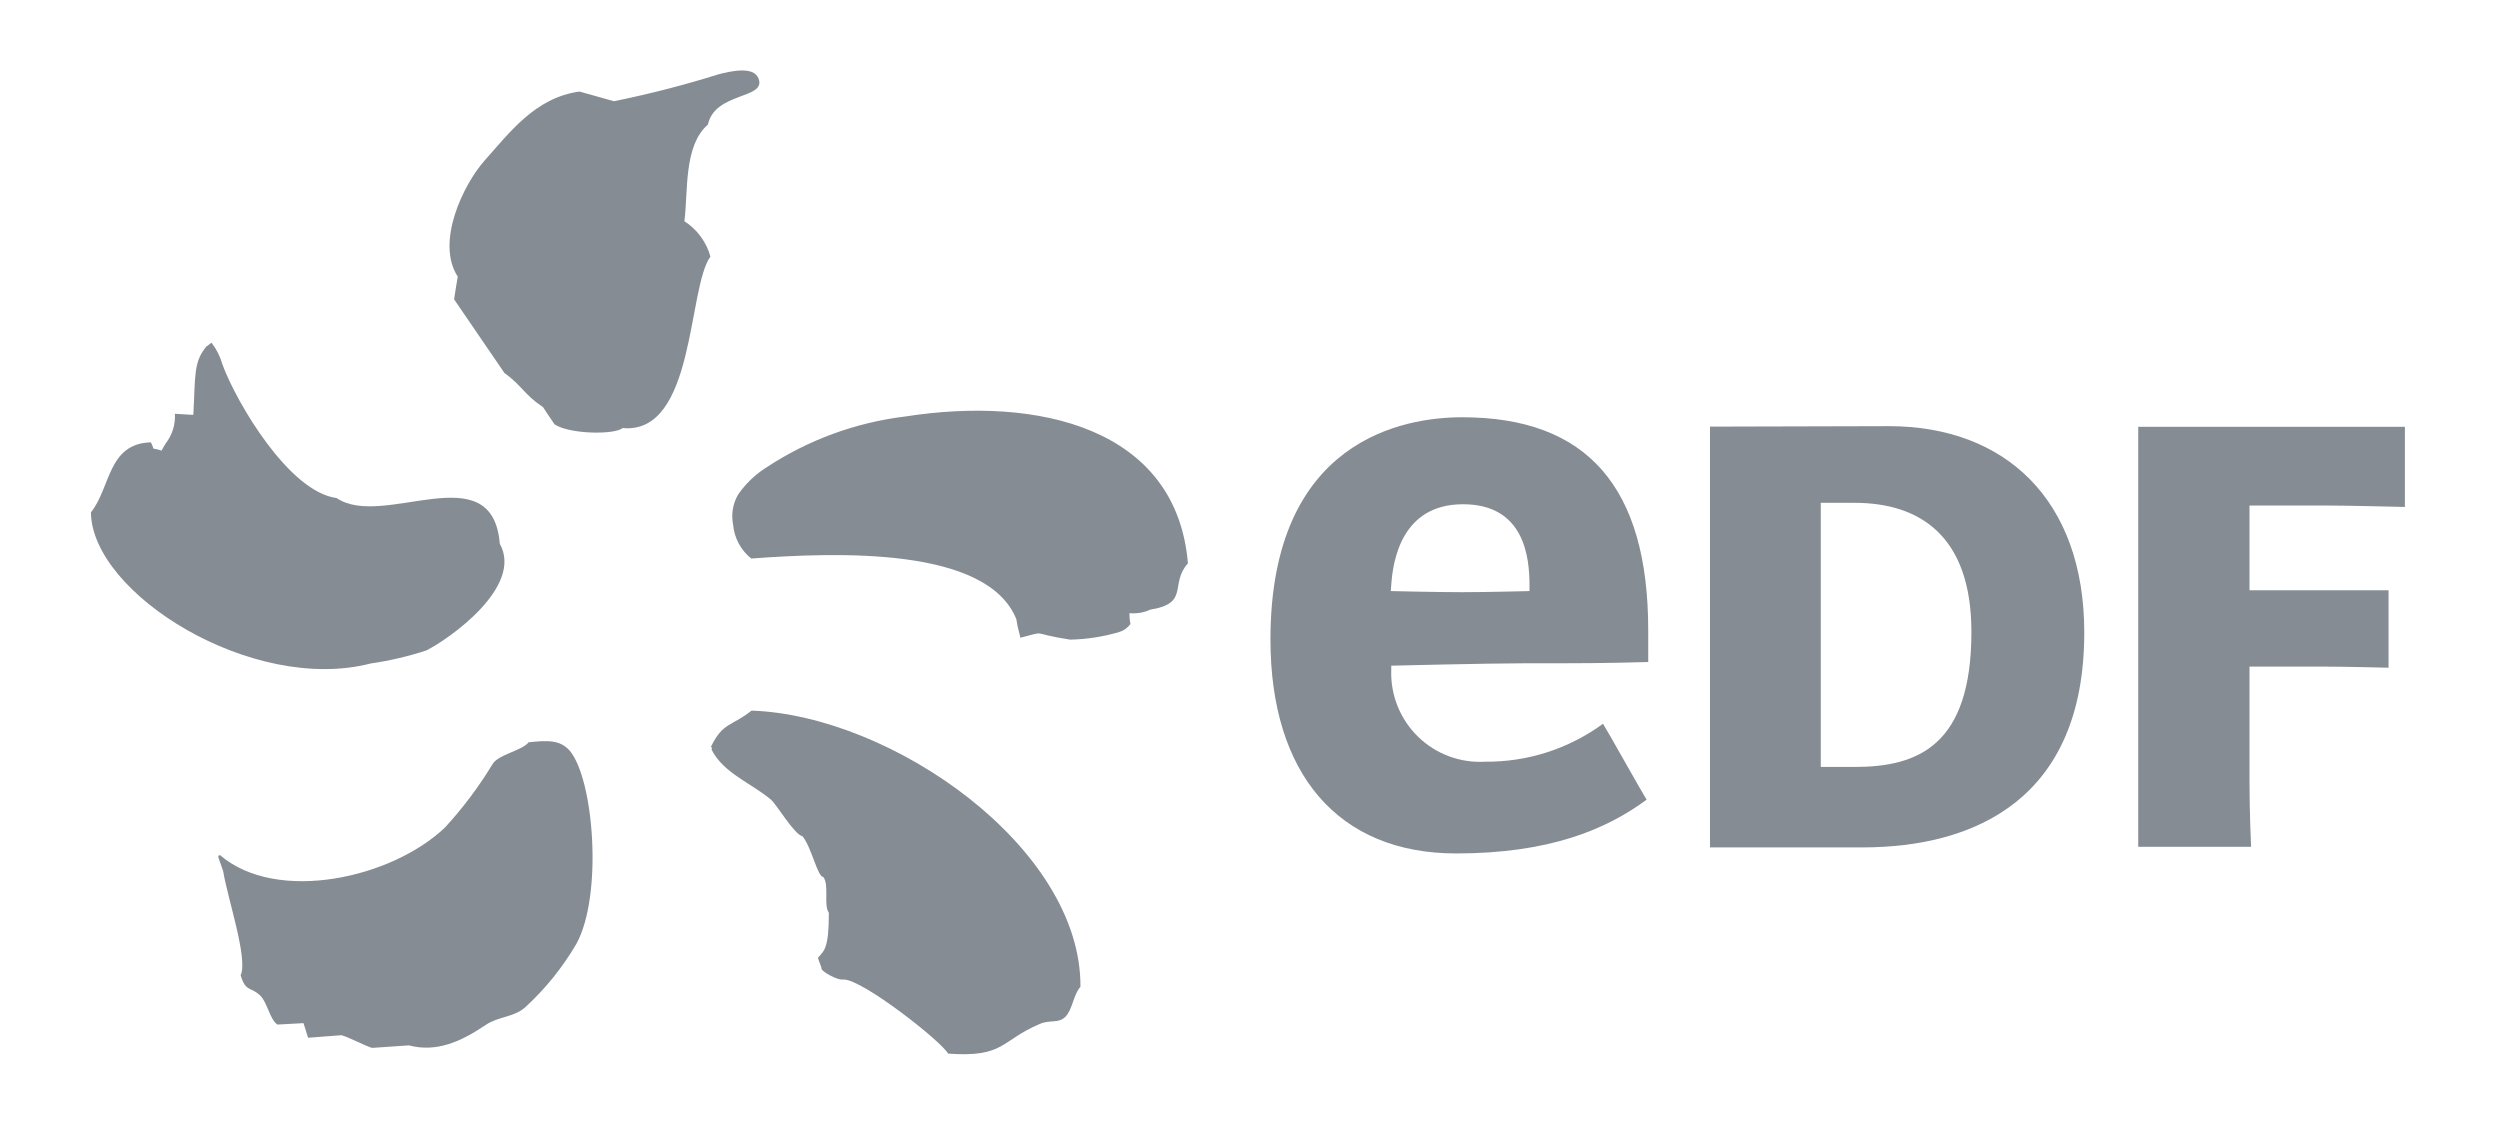 <svg fill="none" height="180" viewBox="0 0 400 180" width="400" xmlns="http://www.w3.org/2000/svg"><g fill="#858c94"><path d="m84.517 118.851c-1.27 1.346-4.724 1.854-5.689 3.378-2.198 3.629-4.75 7.032-7.619 10.158-8.533 8.153-26.921 12.216-35.987 4.445-.584 0-.229.381.483 2.539.66 4.216 4.038 14.121 2.794 16.661.813 2.793 1.676 1.778 3.2 3.327 1.067 1.066 1.498 3.809 2.692 4.571l4.165-.228c.229.761.508 1.549.737 2.336l5.333-.406c.991.228 4.013 1.803 4.902 2.032l5.892-.407c4.521 1.194 8.457-.686 12.267-3.251 2.108-1.422 4.444-1.193 6.324-2.819 3.228-2.956 5.994-6.38 8.203-10.158 4.267-7.746 2.819-26.337-1.067-30.934-1.498-1.651-3.302-1.701-6.629-1.32zm35.734-5.156c-3.2 2.54-4.546 1.854-6.426 5.638-.203 0 .28.559 0 .559 1.905 3.81 6.273 5.333 9.499 8.025.99.839 3.708 5.562 5.079 5.893 1.448 1.727 2.387 6.501 3.327 6.501.991 1.346 0 4.495.889 5.74 0 5.663-.736 6.07-1.727 7.162 0 .381.559 1.422.559 1.803s2.539 1.905 3.53 1.701c3.073 0 15.721 9.956 16.711 11.861 9.067.66 8.406-2.108 14.679-4.749 1.677-.737 3.023 0 4.14-1.194 1.118-1.194 1.245-3.53 2.362-4.749.152-22.299-30.171-43.429-52.648-44.191zm24.609-47.06c-7.988.967-15.641 3.784-22.349 8.229-1.755 1.127-3.267 2.595-4.444 4.317-.831 1.463-1.102 3.178-.762 4.825.097 1.042.403 2.054.901 2.975.497.921 1.175 1.732 1.994 2.384 13.79-1.016 37.74-1.905 42.413 9.702.228 1.6.609 2.539.635 2.971 4.571-1.143 1.219-.736 7.974.305 2.659-.054 5.298-.464 7.848-1.219.731-.213 1.368-.67 1.803-1.295-.12-.568-.171-1.147-.152-1.727 1.139.113 2.287-.08 3.327-.559 6.374-1.041 3.022-4.038 6.019-7.416-1.829-21.714-24.026-26.794-45.207-23.492zm-85.536 39.517c3.018-.433 5.992-1.13 8.889-2.082 3.53-1.753 15.594-10.159 11.759-17.067-1.194-14.476-18.667-2.235-26.108-7.314-7.619-.991-16-15.238-18.26-21.333-.346-1.26-.933-2.442-1.727-3.479 0-.203-.787.66-.762.457-2.209 2.54-1.829 4.8-2.184 11.048l-2.946-.178c.101 1.709-.422 3.397-1.473 4.749-.229.381-.457.737-.66 1.143-1.879-.635-.94.254-1.702-1.321-6.933.178-6.425 7.263-9.6 11.2.127 13.029 25.879 29.079 44.775 24.177zm50.184-70.755c.609-4.902-.127-12.089 3.759-15.467 1.143-5.257 9.396-4.038 8.101-7.365-.812-2.108-4.698-1.092-6.273-.711-5.542 1.737-11.171 3.186-16.863 4.343l-5.511-1.549c-7.111.965-11.225 6.629-15.238 11.098-3.327 3.784-7.822 13.003-4.241 18.514-.203 1.194-.406 2.413-.584 3.632l8.051 11.784c2.794 2.006 3.175 3.479 6.171 5.46.61.914 1.219 1.854 1.854 2.768 2.54 1.625 9.676 1.651 10.895.584 11.631 1.092 10.361-22.476 14.044-27.429-.645-2.336-2.128-4.352-4.165-5.663"/><path d="m296.733 122.711c10.159 0 18.692-3.428 18.692-21.613 0-15.492-8.406-20.647-18.692-20.647h-5.409v42.26zm5.461-54.527c18.641 0 31.289 11.784 31.289 33.016 0 26.514-17.347 34.387-35.556 34.387h-24.33c0-1.473 0-5.409 0-10.336v-46.68c0-4.927 0-8.051 0-10.311"/><path d="m359.921 125.149c0 4.927.254 10.337.254 10.337h-18.058s0-5.41 0-10.337v-46.578c0-4.902 0-10.286 0-10.286h42.667v12.825s-9.524-.229-12.698-.229h-12.165v13.562h12.089 10.158v12.393s-6.908-.178-10.158-.178h-12.089"/><path d="m222.6 93.606c.254-3.886 1.651-12.927 11.479-12.927 9.829 0 10.642 8.482 10.642 12.978v.914s-6.731.178-10.769.178-11.428-.178-11.428-.178zm15.009 28.267c-1.968.114-3.939-.184-5.786-.873-1.847-.69-3.53-1.757-4.942-3.133s-2.522-3.032-3.259-4.861c-.737-1.828-1.085-3.791-1.022-5.762v-.736s15.771-.381 21.105-.381c9.092 0 12.85 0 20.012-.203v-5.08c0-22.857-9.727-34.082-29.765-34.082-9.219 0-30.679 3.479-30.679 35.555 0 21.435 10.794 34.235 29.714 34.235 14.832 0 23.949-3.784 30.476-8.609-.736-1.118-6.273-11.048-6.984-12.14-5.492 4.021-12.14 6.151-18.946 6.07"/></g></svg>